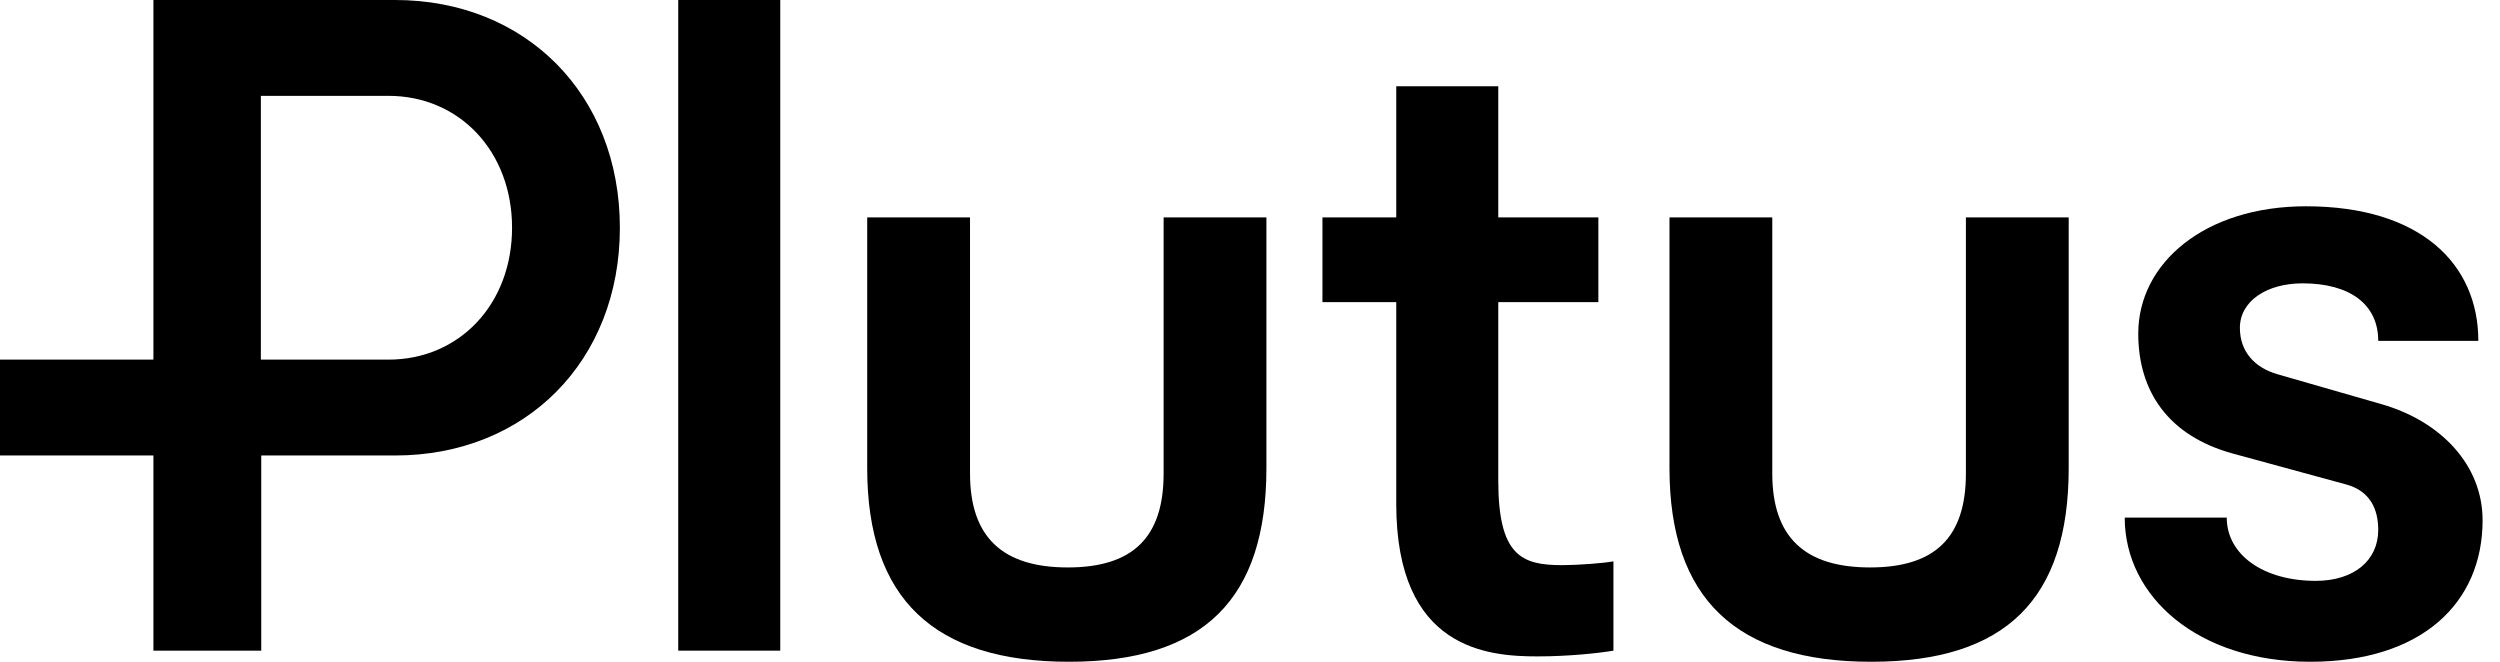 <?xml version="1.0" encoding="UTF-8"?> <svg xmlns="http://www.w3.org/2000/svg" width="136" height="36" viewBox="0 0 136 36" fill="none"><path d="M36.896 35.395V0H42.446V35.395H36.896Z" fill="black"></path><path d="M84.975 30.744C85.837 30.744 87.225 30.64 87.771 30.536V35.396C86.909 35.542 85.27 35.708 83.651 35.708C80.96 35.708 75.956 35.354 75.956 27.407V16.436H71.941V11.827H75.956V4.693H81.506V11.827H86.951V16.436H81.506V26.135C81.506 30.223 82.768 30.744 84.975 30.744Z" fill="black"></path><path d="M125.676 36C119.559 36 115.585 32.455 115.585 28.158H121.135C121.135 30.181 123.133 31.599 125.971 31.599C128.052 31.599 129.376 30.494 129.376 28.825C129.376 27.762 128.977 26.698 127.589 26.343L121.472 24.675C117.961 23.715 116.321 21.296 116.321 18.146C116.321 14.309 119.937 11.222 125.445 11.222C131.668 11.222 134.821 14.35 134.821 18.543H129.376C129.376 16.561 127.842 15.414 125.256 15.414C123.322 15.414 121.85 16.373 121.85 17.834C121.85 19.148 122.67 20.003 123.889 20.357L129.545 21.984C132.761 22.902 135.053 25.28 135.053 28.304C135.053 32.809 131.731 36 125.676 36Z" fill="black"></path><path d="M21.486 0H8.346V19.564H0V24.779H8.346V35.395H14.212V24.779H14.926H21.486C28.613 24.779 33.721 19.627 33.721 12.389C33.721 5.152 28.613 0 21.486 0ZM21.128 19.564H14.191V5.214H21.128C24.997 5.214 27.856 8.239 27.856 12.389C27.856 16.54 24.997 19.564 21.128 19.564Z" fill="black"></path><path d="M63.301 11.826V25.759C63.301 29.221 61.64 30.869 58.087 30.869C54.535 30.869 52.769 29.221 52.769 25.759V11.826H47.176V25.467C47.176 32.579 50.813 36 58.151 36C65.487 36 68.893 32.579 68.893 25.467V11.826H63.301Z" fill="black"></path><path d="M106.945 11.826V25.759C106.945 29.221 105.284 30.869 101.731 30.869C98.178 30.869 96.412 29.221 96.412 25.759V11.826H90.82V25.467C90.82 32.579 94.457 36 101.794 36C109.131 36 112.537 32.579 112.537 25.467V11.826H106.945Z" fill="black"></path></svg> 